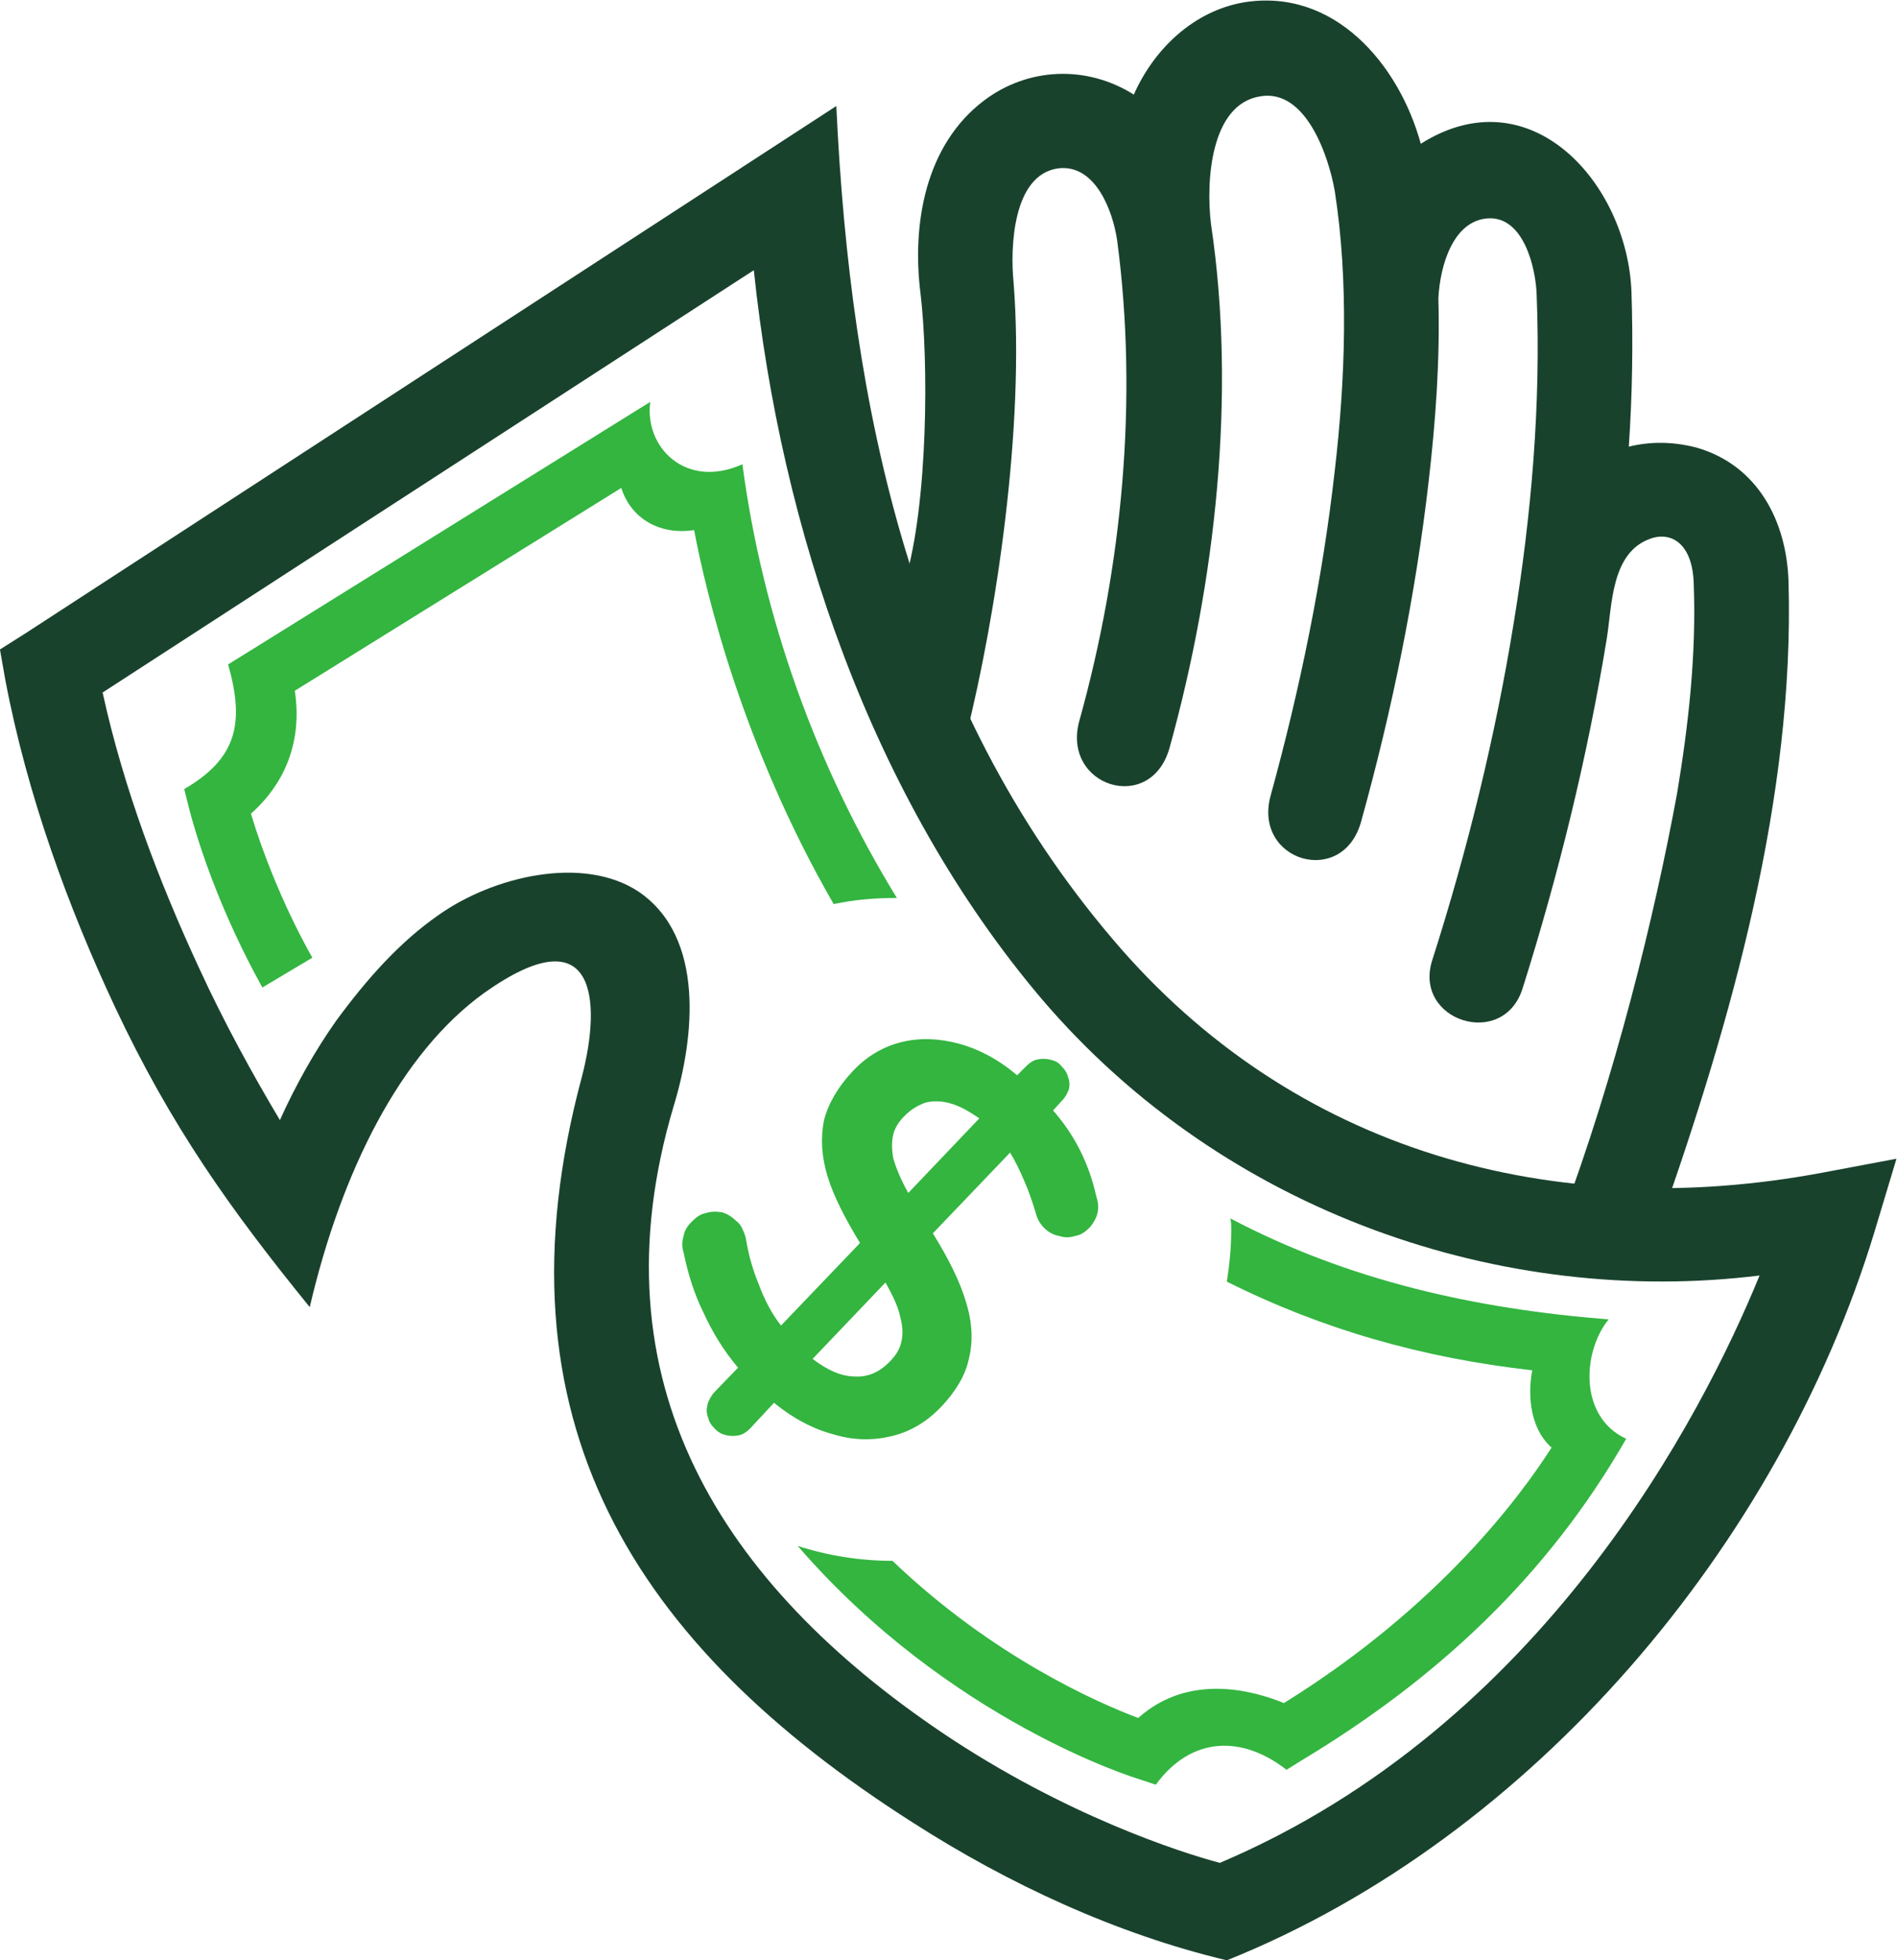 <?xml version="1.0" encoding="UTF-8" standalone="no"?>
<!-- Created with Inkscape (http://www.inkscape.org/) -->

<svg
   version="1.1"
   id="svg2"
   xml:space="preserve"
   width="445.89"
   height="460.583"
   viewBox="0 0 445.89 460.583"
   sodipodi:docname="logo–penize-pod-kontrolou-small.svg"
   inkscape:version="1.1.1 (1:1.1+202109281949+c3084ef5ed)"
   xmlns:inkscape="http://www.inkscape.org/namespaces/inkscape"
   xmlns:sodipodi="http://sodipodi.sourceforge.net/DTD/sodipodi-0.dtd"
   xmlns="http://www.w3.org/2000/svg"
   xmlns:svg="http://www.w3.org/2000/svg"><defs
     id="defs6" /><sodipodi:namedview
     id="namedview4"
     pagecolor="#ffffff"
     bordercolor="#666666"
     borderopacity="1.0"
     inkscape:pageshadow="2"
     inkscape:pageopacity="0.0"
     inkscape:pagecheckerboard="0"
     showgrid="false"
     fit-margin-top="0"
     fit-margin-left="0"
     fit-margin-right="0"
     fit-margin-bottom="0"
     inkscape:zoom="1.1694315"
     inkscape:cx="660.14985"
     inkscape:cy="230.02631"
     inkscape:window-width="3840"
     inkscape:window-height="2051"
     inkscape:window-x="0"
     inkscape:window-y="0"
     inkscape:window-maximized="1"
     inkscape:current-layer="g8" /><g
     id="g8"
     inkscape:groupmode="layer"
     inkscape:label="logo–ppk"
     transform="matrix(1.333,0,0,-1.333,-55.675,499.225)"><g
       id="g1086"><path
         d="m 144.358,184.666 c 3.558,13.618 2.475,28.784 -17.179,14.856 -14.855,-10.678 -25.224,-31.57 -30.796,-55.403 -14.082,17.333 -24.45,31.88 -34.355,52.927 -8.201,17.488 -15.474,37.296 -19.343,57.724 l -0.928,5.262 4.643,2.94 142.836,92.854 c 2.475,-52.927 13.308,-105.234 48.745,-146.864 31.88,-37.606 77.842,-49.986 125.039,-41.165 l 13.154,2.476 -3.866,-12.845 C 355.594,102.335 312.108,50.647 258.099,28.981 c -19.499,4.643 -38.532,13.464 -55.4,24.297 -49.056,31.261 -74.591,70.878 -58.341,131.388 M 207.961,69.063 c 21.665,-14.547 41.937,-21.047 48.9,-22.904 56.949,24.143 85.116,78.925 95.172,103.532 -45.032,-5.572 -94.242,10.833 -126.586,48.748 -30.023,35.438 -45.962,82.794 -50.758,128.448 L 59.862,252.449 c 3.716,-17.024 10.06,-33.582 17.022,-48.594 4.49,-9.75 9.442,-18.726 14.238,-26.772 2.787,6.189 6.191,12.225 9.904,17.487 5.572,7.583 11.298,13.929 17.95,18.571 9.751,6.963 25.691,10.678 35.441,4.178 11.759,-8.047 9.748,-25.844 6.188,-37.606 -14.7,-49.057 8.822,-84.651 47.356,-110.65"
         style="fill:#19422d;fill-opacity:1;fill-rule:nonzero;stroke:none"
         id="path48" /><path
         d="m 292.298,349.171 c 19.346,12.226 36.367,-6.964 37.144,-25.999 0.308,-9.13 0.153,-18.261 -0.466,-27.392 3.715,0.929 7.736,0.929 11.916,-0.154 10.832,-3.095 15.938,-12.999 16.249,-23.678 1.084,-37.915 -10.062,-77.223 -22.595,-112.817 l -17.487,0.31 c 9.595,25.688 16.405,53.391 20.427,75.211 2.012,12.071 3.406,24.452 2.942,36.831 -0.155,7.274 -4.025,9.441 -7.737,8.048 -6.811,-2.476 -6.656,-11.606 -7.583,-17.487 -3.407,-20.892 -8.511,-41.629 -14.858,-61.748 -3.404,-10.833 -19.344,-5.726 -15.939,4.953 6.189,19.344 11.142,39.462 14.391,59.581 3.095,18.88 4.799,38.533 4.025,57.724 -0.154,4.797 -2.322,13.927 -8.665,13.464 -6.036,-0.465 -8.358,-8.203 -8.666,-14.084 0.308,-10.679 -0.466,-21.511 -1.702,-32.188 -2.324,-20.274 -6.5,-40.547 -11.917,-60.046 -3.25,-11.761 -19.189,-6.964 -15.94,4.642 5.107,18.572 9.13,37.916 11.296,57.26 1.858,15.941 2.477,33.273 0,49.213 -1.083,6.189 -5.106,18.106 -13.153,16.713 -8.822,-1.393 -9.594,-15.166 -8.666,-22.594 4.485,-30.023 0.774,-62.986 -7.273,-92.08 -3.25,-12.071 -19.191,-6.964 -15.941,4.643 7.585,27.236 10.37,56.64 6.657,84.65 -0.776,5.263 -3.87,13.464 -10.37,12.691 -8.047,-1.084 -8.511,-13.928 -7.893,-20.118 2.014,-25.381 -3.093,-58.807 -8.356,-79.855 -9.44,2.322 -10.988,15.476 -10.833,27.083 4.179,13.928 4.179,39.153 2.785,50.761 -1.547,12.225 0.774,26.152 11.143,34.045 7.739,5.881 18.107,6.345 26.462,1.084 3.561,8.046 10.523,14.701 19.344,16.249 15.941,2.631 27.391,-10.833 31.259,-24.916"
         style="fill:#19422d;fill-opacity:1;fill-rule:evenodd;stroke:none"
         id="path46" /><path
         d="m 201.305,177.857 c 1.084,1.083 2.321,1.857 3.715,2.322 1.236,0.308 2.785,0.308 4.332,-0.155 1.704,-0.465 3.251,-1.393 5.106,-2.631 l -12.534,-13.155 c -1.393,2.477 -2.166,4.488 -2.63,6.036 -0.31,1.702 -0.31,3.095 0,4.333 0.309,1.238 1.083,2.322 2.011,3.25 m -2.785,-43.486 c -1.702,-1.703 -3.713,-2.631 -6.035,-2.476 -2.322,0 -4.798,1.083 -7.428,3.094 l 12.845,13.465 c 1.392,-2.477 2.321,-4.489 2.629,-6.191 0.463,-1.702 0.463,-3.095 0.155,-4.333 -0.309,-1.393 -1.083,-2.476 -2.166,-3.559 m 24.14,52.153 -1.546,-1.548 c -3.25,2.786 -6.809,4.642 -10.213,5.571 -3.561,0.928 -6.811,1.083 -10.061,0.31 -3.25,-0.775 -6.189,-2.477 -8.666,-5.107 -2.63,-2.786 -4.332,-5.726 -5.106,-8.667 -0.619,-3.095 -0.462,-6.345 0.619,-9.905 1.085,-3.559 3.096,-7.428 5.726,-11.761 L 179.485,140.87 c -1.702,2.167 -2.941,4.643 -3.868,7.119 -1.083,2.631 -1.858,5.262 -2.322,8.202 -0.155,0.619 -0.31,1.083 -0.619,1.703 -0.155,0.463 -0.618,1.083 -1.083,1.392 -0.774,0.775 -1.549,1.238 -2.476,1.548 -1.083,0.155 -2.012,0.155 -2.941,-0.155 -0.928,-0.155 -1.701,-0.773 -2.475,-1.548 -0.774,-0.774 -1.238,-1.547 -1.392,-2.476 -0.311,-0.928 -0.311,-2.011 0,-2.94 0.773,-3.714 1.855,-7.273 3.558,-10.678 1.547,-3.405 3.56,-6.655 6.037,-9.595 l -4.334,-4.488 c -0.465,-0.619 -0.929,-1.393 -1.083,-2.166 -0.155,-0.774 -0.155,-1.393 0.154,-2.167 0.156,-0.773 0.618,-1.393 1.237,-2.012 0.62,-0.619 1.239,-0.929 2.012,-1.083 0.774,-0.154 1.394,-0.154 2.168,0 0.772,0.154 1.393,0.619 2.012,1.237 l 4.176,4.488 c 3.407,-2.785 6.966,-4.642 10.526,-5.571 3.557,-1.083 6.963,-1.083 10.212,-0.308 3.251,0.773 6.19,2.476 8.821,5.261 2.477,2.631 4.178,5.416 4.798,8.356 0.774,3.096 0.619,6.346 -0.465,9.905 -1.082,3.714 -3.094,7.738 -5.882,12.225 l 13.62,14.238 c 0.927,-1.547 1.701,-3.095 2.476,-4.952 0.773,-1.703 1.392,-3.559 2.012,-5.571 0.31,-1.238 0.774,-2.012 1.548,-2.786 0.772,-0.774 1.701,-1.238 2.63,-1.393 0.928,-0.309 1.856,-0.309 2.784,0 1.084,0.155 1.857,0.774 2.633,1.548 0.771,0.928 1.237,1.858 1.39,2.786 0.157,0.928 0,1.857 -0.309,2.785 -0.619,2.786 -1.547,5.416 -2.785,7.894 -1.238,2.475 -2.785,4.796 -4.796,7.117 l 1.547,1.702 c 0.619,0.62 0.928,1.24 1.238,2.013 0.154,0.773 0.154,1.393 -0.155,2.167 -0.155,0.773 -0.619,1.393 -1.239,2.011 -0.463,0.619 -1.237,0.929 -2.01,1.084 -0.775,0.154 -1.393,0.154 -2.166,0 -0.775,-0.155 -1.393,-0.619 -2.014,-1.238"
         style="fill:#33b540;fill-opacity:1;fill-rule:nonzero;stroke:none"
         id="path50" /><path
         d="m 258.718,159.75 c 20.892,-10.987 43.178,-15.94 66.698,-17.797 -4.642,-5.725 -5.261,-17.178 3.096,-21.046 -13.93,-24.297 -33.427,-42.404 -57.415,-56.796 l -2.473,-1.548 c -7.74,6.037 -16.715,6.037 -23.058,-2.63 l -3.251,1.083 c 0,0 -33.118,10.059 -59.888,41.01 5.26,-1.702 10.986,-2.63 16.712,-2.63 17.798,-17.024 36.367,-25.071 43.331,-27.702 8.976,8.048 20.425,4.798 25.69,2.631 27.7,17.178 41.937,36.832 47.199,45.034 -4.334,3.869 -4.026,10.524 -3.407,13.619 -19.188,2.167 -36.83,7.119 -53.853,15.63 0.464,2.94 0.774,6.036 0.774,9.13 0,0.619 0,1.393 -0.155,2.012 M 88.026,200.451 c 0,0.155 -8.201,13.929 -12.842,31.261 l -0.93,3.714 c 9.285,5.417 10.678,11.607 7.737,21.975 l 3.249,2.012 66.701,41.474 4.487,2.786 c -1.085,-8.047 6.345,-15.475 16.248,-10.987 3.56,-26.927 13,-53.236 27.237,-76.449 -3.87,0 -7.584,-0.31 -11.141,-1.084 -16.251,28.165 -22.596,55.248 -24.608,65.926 -6.034,-0.929 -11.139,2.012 -12.842,7.429 L 93.753,252.759 c 1.701,-11.298 -3.868,-18.261 -7.738,-21.667 4.334,-14.392 10.833,-25.38 10.833,-25.38 z"
         style="fill:#33b540;fill-opacity:1;fill-rule:nonzero;stroke:none"
         id="path52" /></g></g></svg>
